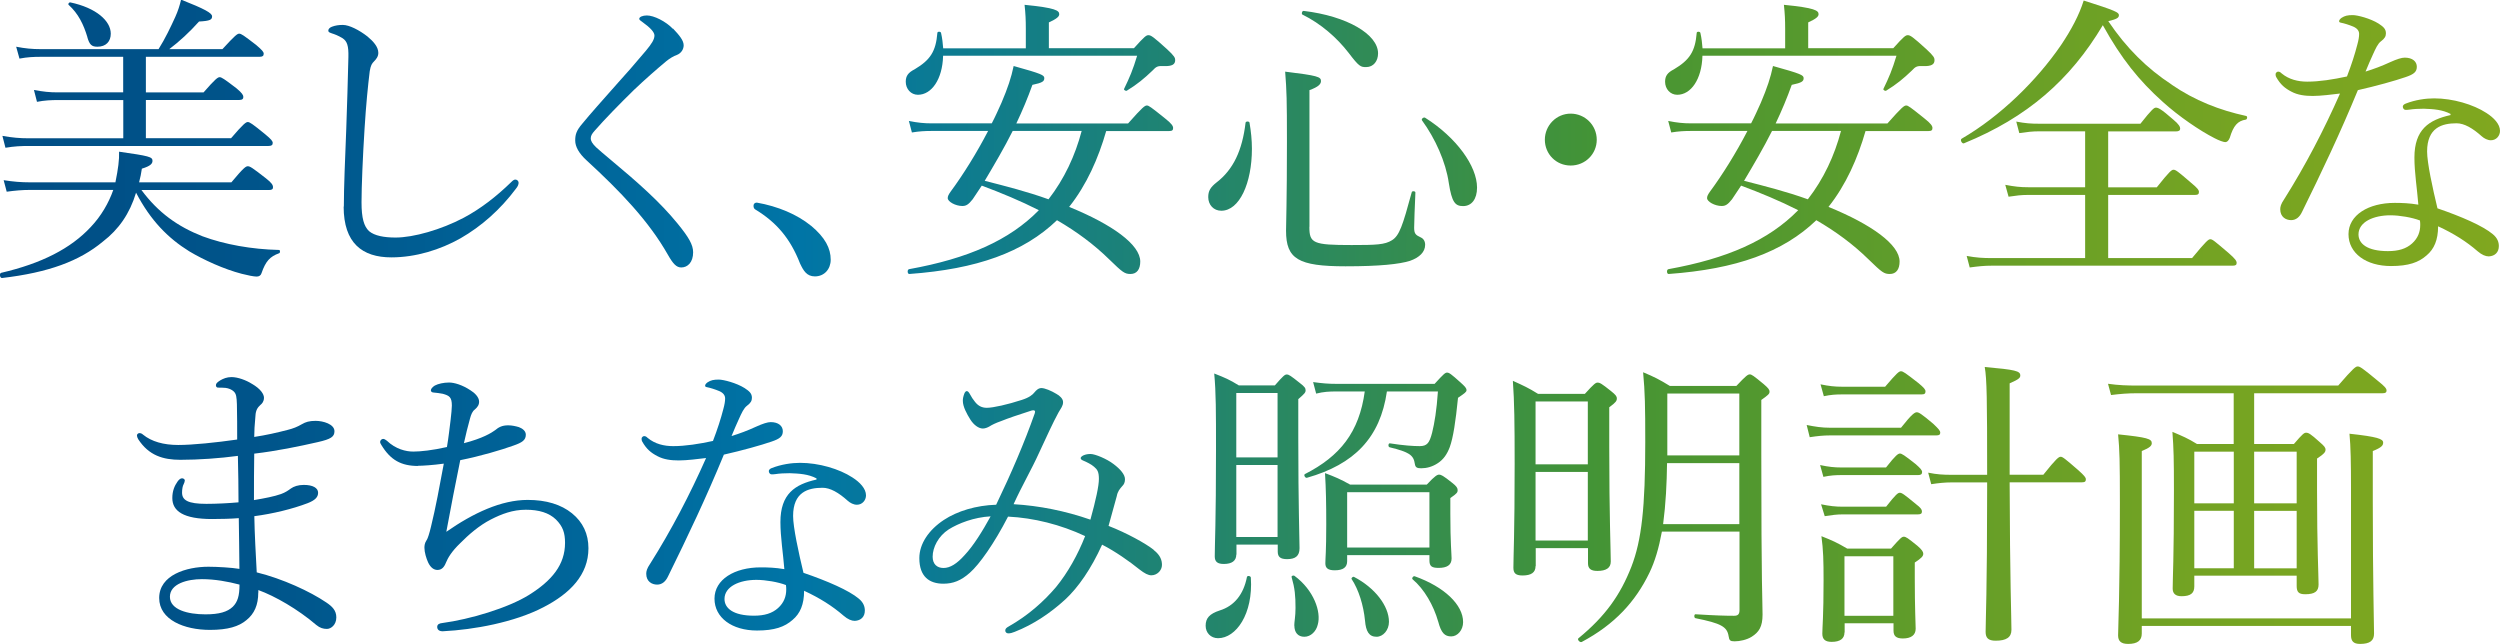 <?xml version="1.0" encoding="UTF-8"?><svg id="_レイヤー_2" xmlns="http://www.w3.org/2000/svg" xmlns:xlink="http://www.w3.org/1999/xlink" viewBox="0 0 279.85 72.08"><defs><style>.cls-1{fill:url(#_新規グラデーションスウォッチ_3);}</style><linearGradient id="_新規グラデーションスウォッチ_3" x1="0" y1="36.04" x2="279.85" y2="36.04" gradientUnits="userSpaceOnUse"><stop offset="0" stop-color="#004d85"/><stop offset=".1" stop-color="#00548a"/><stop offset=".24" stop-color="#00679b"/><stop offset=".32" stop-color="#0075a6"/><stop offset=".64" stop-color="#449435"/><stop offset=".67" stop-color="#4b9632"/><stop offset=".8" stop-color="#689f27"/><stop offset=".92" stop-color="#79a521"/><stop offset="1" stop-color="#80a71f"/></linearGradient></defs><g id="text_objects"><path class="cls-1" d="m15.84,21.28c1.87,2.52,4.05,4.08,6.83,5.17,2.48.92,5.51,1.46,8.57,1.53.14,0,.14.34,0,.37-1.02.37-1.5.88-1.97,2.24-.07.24-.27.37-.54.37-.31,0-1.02-.14-1.67-.31-1.97-.51-4.28-1.56-5.88-2.52-2.35-1.46-4.32-3.43-5.95-6.56-.71,2.35-1.94,4.11-3.71,5.47-2.62,2.18-6.08,3.47-11.29,4.08-.24.03-.34-.51-.1-.58,4.52-1.05,7.79-2.72,10.03-5.13,1.16-1.22,2.01-2.69,2.52-4.15H3.37c-.88,0-1.67.07-2.62.2l-.34-1.29c1.09.17,1.94.24,2.92.24h9.59c.31-1.53.44-2.52.41-3.43,3.37.48,3.74.58,3.74,1.02,0,.31-.2.58-1.19.88-.07.51-.17.99-.31,1.53h10.33c1.39-1.67,1.63-1.8,1.84-1.8.24,0,.48.14,2.04,1.36.65.51.78.75.78.99,0,.2-.1.31-.44.31h-14.28Zm10-5.78c1.43-1.67,1.7-1.84,1.9-1.84s.48.17,1.97,1.39c.65.54.82.75.82.95,0,.24-.14.34-.48.34H3.26c-.92,0-1.63.03-2.65.2l-.34-1.33c1.12.2,1.94.27,2.92.27h10.61v-4.28h-7.28c-.78,0-1.53.03-2.38.2l-.34-1.33c1.05.2,1.77.27,2.65.27h7.34v-3.98H4.59c-.82,0-1.53.03-2.41.2l-.37-1.33c1.02.2,1.8.27,2.72.27h13.22c.75-1.19,1.36-2.48,1.87-3.6.31-.68.51-1.33.65-1.94,2.65,1.05,3.47,1.5,3.47,1.87s-.2.51-1.46.58c-1.09,1.22-2.21,2.24-3.33,3.09h5.95c1.43-1.56,1.67-1.73,1.87-1.73.24,0,.48.17,1.9,1.26.68.58.85.78.85.99,0,.24-.14.34-.48.34h-12.71v3.98h6.46c1.33-1.53,1.6-1.7,1.8-1.7s.48.17,1.9,1.26c.61.51.75.75.75.95s-.1.34-.44.34h-10.47v4.28h9.52ZM9.79,4.18c-.44-1.46-1.02-2.65-2.11-3.64-.1-.1.07-.31.2-.27,2.89.61,4.52,2.07,4.52,3.5,0,.88-.54,1.46-1.5,1.46-.65,0-.88-.24-1.12-1.05Z"/><path class="cls-1" d="m38.49,23.12c0-2.14.14-5.37.27-8.67.1-2.69.17-5.34.24-8.06.03-1.26-.14-1.77-.65-2.11-.51-.31-.88-.44-1.19-.54-.27-.1-.41-.14-.41-.31s.14-.34.41-.44c.37-.14.75-.2,1.22-.2.71,0,1.84.58,2.75,1.29.65.54,1.22,1.16,1.22,1.84,0,.41-.24.71-.48.95-.24.24-.37.44-.48,1.09-.2,1.63-.41,3.71-.58,6.43-.2,3.16-.34,6.49-.34,8.26s.27,2.69.85,3.23c.61.51,1.67.71,2.96.71,2.01,0,5.1-.88,7.62-2.21,1.87-.99,3.67-2.38,5.34-4.01.17-.17.31-.27.44-.27.2,0,.34.14.37.31.03.2-.1.48-.27.68-1.8,2.41-3.91,4.25-6.22,5.58-2.28,1.29-5.03,2.14-7.75,2.14-3.26,0-5.34-1.6-5.34-5.68Z"/><path class="cls-1" d="m75.34,3.2c.71.75,1.19,1.33,1.19,1.87,0,.41-.24.88-.78,1.09-.31.1-.78.37-1.19.71-1.02.85-2.35,2.01-3.6,3.2-1.56,1.53-3.23,3.23-4.39,4.56-.31.34-.44.58-.44.85,0,.31.17.58.58.99.34.31.88.78,1.5,1.29,3.23,2.69,5.68,4.86,7.65,7.28,1.22,1.5,1.73,2.35,1.73,3.2,0,1.12-.61,1.7-1.33,1.7-.54,0-.92-.41-1.5-1.43-2.14-3.77-5.3-7.07-9.11-10.57-.85-.78-1.26-1.53-1.26-2.21s.14-1.12.78-1.87c.95-1.16,2.14-2.48,3.88-4.45.95-1.05,2.04-2.28,3.26-3.74.65-.78.95-1.26.95-1.7,0-.37-.48-.88-1.29-1.46-.31-.24-.41-.27-.41-.41,0-.2.37-.37.85-.37.78,0,2.11.65,2.92,1.5Z"/><path class="cls-1" d="m90.78,25.26c1.6,1.33,2.21,2.55,2.21,3.81,0,1.05-.71,1.87-1.77,1.87-.92,0-1.29-.65-1.67-1.46-1.09-2.79-2.62-4.59-5.03-6.05-.14-.1-.17-.24-.17-.41,0-.2.14-.34.37-.34,2.35.41,4.52,1.33,6.05,2.58Z"/><path class="cls-1" d="m105.57,6.26c-.07,2.62-1.29,4.35-2.82,4.35-.78,0-1.36-.65-1.36-1.46,0-.65.27-1.02.99-1.39,1.77-1.05,2.38-2.01,2.55-4.08,0-.17.37-.17.41,0,.14.61.2,1.19.24,1.73h9.25v-2.18c0-.99-.03-1.67-.14-2.69,3.5.34,3.88.65,3.88,1.05,0,.27-.27.51-1.16.92v2.89h9.52c1.22-1.36,1.39-1.46,1.63-1.46.27,0,.54.17,2.07,1.56.85.78.92.99.92,1.22,0,.48-.31.71-1.29.68-.65-.03-.82.03-1.26.51-.92.88-1.7,1.53-2.86,2.24-.1.07-.37-.07-.31-.2.61-1.26.99-2.14,1.46-3.71h-21.72Zm18.26,8.4c-.88,3.06-2.18,6.02-4.15,8.5,4.83,1.97,7.96,4.22,7.96,6.12,0,.85-.37,1.39-1.09,1.39-.65,0-.88-.17-2.38-1.63-1.7-1.67-3.67-3.13-5.85-4.39-3.74,3.6-8.97,5.47-16.52,6.02-.24.03-.27-.51-.03-.54,6.59-1.19,11.22-3.23,14.52-6.6-2.07-1.05-4.22-1.94-6.39-2.75l-1.02,1.53c-.48.61-.75.75-1.16.75-.75,0-1.63-.48-1.63-.88,0-.2.07-.37.34-.75,1.36-1.84,2.89-4.28,4.18-6.77h-6.29c-.78,0-1.39.03-2.24.17l-.34-1.29c.99.2,1.7.27,2.58.27h6.7c.41-.78.75-1.56,1.09-2.31.71-1.67,1.09-2.82,1.36-4.11,3.16.88,3.43,1.02,3.43,1.36s-.17.51-1.33.75c-.51,1.43-1.12,2.89-1.8,4.32h12.51c1.63-1.84,1.87-2.01,2.11-2.01.2,0,.44.17,2.01,1.43.78.61.92.88.92,1.09,0,.24-.1.34-.44.34h-7.04Zm-10.47,0c-.95,1.9-2.04,3.74-3.13,5.58,2.38.61,4.79,1.22,7.14,2.07,1.77-2.28,2.99-4.9,3.71-7.65h-7.72Z"/><path class="cls-1" d="m135.25,22.06c0-.68.24-1.09.92-1.63,1.9-1.46,2.89-3.6,3.26-6.7.03-.17.41-.17.44,0,.17.99.27,1.97.27,2.92,0,3.84-1.39,6.94-3.43,6.94-.85,0-1.46-.65-1.46-1.53Zm11.32,3.33c0,1.84.41,2.04,4.73,2.04,2.72,0,3.71-.03,4.52-.54.82-.51,1.19-1.6,2.21-5.37.03-.17.41-.14.41.03-.07,1.7-.14,3.26-.14,3.94s.17.82.75,1.09c.31.14.48.44.48.82,0,.82-.65,1.43-1.7,1.8-1.19.37-3.37.61-7.21.61-5.3,0-6.66-.82-6.66-3.98,0-.82.1-3.3.1-9.96,0-4.79-.03-5.64-.2-7.85,3.64.44,4.01.58,4.01,1.05,0,.34-.27.65-1.29,1.02v15.3Zm4.39-19.48c-1.29-1.67-3.09-3.26-5.17-4.28-.14-.07-.03-.44.14-.41,4.86.58,8.33,2.62,8.33,4.76,0,.85-.51,1.53-1.33,1.53-.61,0-.78-.03-1.97-1.6Zm11.22,14.58c-.34-2.38-1.53-5-2.99-7-.14-.17.17-.41.34-.31,3.5,2.21,5.81,5.41,5.81,7.82,0,1.29-.61,2.07-1.56,2.07-.88,0-1.26-.41-1.6-2.58Z"/><path class="cls-1" d="m178.74,15.64c0,1.6-1.29,2.89-2.92,2.89s-2.89-1.29-2.89-2.89,1.29-2.92,2.89-2.92,2.92,1.29,2.92,2.92Z"/><path class="cls-1" d="m190.57,6.26c-.07,2.62-1.29,4.35-2.82,4.35-.78,0-1.36-.65-1.36-1.46,0-.65.27-1.02.99-1.39,1.77-1.05,2.38-2.01,2.55-4.08,0-.17.37-.17.41,0,.14.61.2,1.19.24,1.73h9.25v-2.18c0-.99-.03-1.67-.14-2.69,3.5.34,3.88.65,3.88,1.05,0,.27-.27.51-1.16.92v2.89h9.52c1.22-1.36,1.39-1.46,1.63-1.46.27,0,.54.17,2.07,1.56.85.78.92.99.92,1.22,0,.48-.31.71-1.29.68-.65-.03-.82.03-1.26.51-.92.88-1.7,1.53-2.86,2.24-.1.07-.37-.07-.31-.2.61-1.26.99-2.14,1.46-3.71h-21.72Zm18.26,8.4c-.88,3.06-2.18,6.02-4.15,8.5,4.83,1.97,7.96,4.22,7.96,6.12,0,.85-.37,1.39-1.09,1.39-.65,0-.88-.17-2.38-1.63-1.7-1.67-3.67-3.13-5.85-4.39-3.74,3.6-8.97,5.47-16.52,6.02-.24.03-.27-.51-.03-.54,6.59-1.19,11.22-3.23,14.52-6.6-2.07-1.05-4.22-1.94-6.39-2.75l-1.02,1.53c-.48.61-.75.75-1.16.75-.75,0-1.63-.48-1.63-.88,0-.2.07-.37.34-.75,1.36-1.84,2.89-4.28,4.18-6.77h-6.29c-.78,0-1.39.03-2.24.17l-.34-1.29c.99.2,1.7.27,2.58.27h6.7c.41-.78.75-1.56,1.09-2.31.71-1.67,1.09-2.82,1.36-4.11,3.16.88,3.43,1.02,3.43,1.36s-.17.51-1.33.75c-.51,1.43-1.12,2.89-1.8,4.32h12.51c1.63-1.84,1.87-2.01,2.11-2.01.2,0,.44.17,2.01,1.43.78.61.92.88.92,1.09,0,.24-.1.34-.44.34h-7.04Zm-10.47,0c-.95,1.9-2.04,3.74-3.13,5.58,2.38.61,4.79,1.22,7.14,2.07,1.77-2.28,2.99-4.9,3.71-7.65h-7.72Z"/><path class="cls-1" d="m243.1,9.48c2.58,1.77,5.37,2.86,8.33,3.5.17.03.14.37-.03.41-.92.14-1.39.68-1.8,2.04-.14.34-.31.48-.51.48-.17,0-.68-.17-1.19-.44-1.67-.85-4.01-2.45-5.78-4.05-2.69-2.41-4.66-4.86-6.73-8.6-3.64,6.12-8.46,10.33-15.54,13.22-.2.1-.48-.37-.27-.51,4.35-2.52,8.43-6.53,11.15-10.51,1.12-1.67,2.01-3.33,2.52-4.96,3.54,1.12,3.94,1.33,3.94,1.63s-.2.44-1.19.68c2.04,3.03,4.35,5.3,7.1,7.1Zm2.28,19.41c1.6-1.94,1.84-2.11,2.04-2.11.24,0,.44.17,2.07,1.56.75.65.88.88.88,1.09s-.1.31-.44.31h-26.96c-.88,0-1.5.07-2.48.2l-.34-1.29c1.09.2,1.84.24,2.79.24h10.47v-7.07h-6.36c-.82,0-1.33.07-2.21.2l-.37-1.33c1.05.2,1.67.27,2.58.27h6.36v-6.26h-5.13c-.78,0-1.33.07-2.24.2l-.34-1.29c1.02.2,1.67.24,2.58.24h11.32c1.29-1.63,1.53-1.8,1.73-1.8.24,0,.54.1,1.94,1.33.65.54.78.82.78,1.02s-.14.31-.48.31h-7.58v6.26h5.44c1.43-1.8,1.67-1.97,1.87-1.97.24,0,.48.17,1.97,1.46.71.58.88.82.88,1.02,0,.24-.1.34-.44.34h-9.72v7.07h9.38Z"/><path class="cls-1" d="m258.88,10.74c-.85,0-1.67-.1-2.38-.48-.71-.37-1.22-.78-1.7-1.63-.07-.14-.07-.24-.07-.34,0-.14.17-.27.27-.27.14,0,.24.03.41.2.82.68,1.84.92,2.86.92,1.36,0,2.89-.24,4.45-.58.51-1.33.88-2.48,1.16-3.57.14-.51.2-.88.2-1.19s-.17-.61-.65-.82c-.48-.2-1.02-.37-1.39-.44-.14-.03-.2-.07-.2-.17,0-.14.14-.27.27-.37.37-.24.68-.31,1.26-.31.51,0,1.97.37,2.89.95.51.34.82.58.82,1.09,0,.34-.14.58-.54.88-.37.27-.61.82-.92,1.5-.24.51-.54,1.22-.82,1.9.88-.27,1.8-.61,2.75-1.05.75-.34,1.29-.51,1.63-.51.88,0,1.36.44,1.36,1.02s-.34.85-1.26,1.16c-1.19.41-3.26.99-5.34,1.46-1.97,4.79-4.01,9.08-6.25,13.63-.27.58-.68.92-1.22.92-.58,0-1.22-.34-1.22-1.22,0-.27.07-.58.44-1.12,2.38-3.77,4.45-7.75,6.25-11.83-.85.1-2.14.27-3.06.27Zm15.43,2.01c-.92-.48-1.9-.54-2.99-.58-.58,0-1.16.03-1.6.1-.2.03-.34.03-.44.03-.17,0-.31-.17-.31-.37,0-.14.14-.27.34-.34,1.05-.41,2.21-.58,3.16-.58,2.11,0,4.39.68,5.85,1.63.85.54,1.53,1.26,1.53,2.01,0,.54-.41,1.05-1.02,1.05-.37,0-.75-.2-1.02-.44-1.02-.92-1.97-1.46-2.82-1.46-1.63,0-3.3.48-3.3,3.16,0,1.26.61,4.08,1.16,6.36,2.69.92,5.1,1.97,6.19,2.89.54.44.68.92.68,1.33,0,.71-.44,1.12-1.12,1.16-.37,0-.78-.17-1.26-.58-1.26-1.09-2.65-1.97-4.42-2.79,0,1.53-.44,2.55-1.29,3.26-.88.78-2.01,1.19-3.98,1.19-2.79,0-4.76-1.43-4.76-3.57s2.24-3.5,5.17-3.5c.82,0,1.67.03,2.65.2-.14-1.77-.44-3.6-.44-5.27,0-3.16,1.63-4.22,4.04-4.76v-.14Zm-6.73,11.35c-1.9,0-3.57.75-3.57,2.14,0,1.02.95,1.87,3.3,1.87,1.19,0,2.04-.27,2.69-.85.68-.61.92-1.33.92-2.07,0-.14,0-.31-.03-.51-.88-.34-2.28-.58-3.3-.58Z"/><path class="cls-1" d="m28.91,66.33c0,1.39-.44,2.38-1.33,3.09-.85.71-2.07,1.09-4.08,1.09-2.86,0-5.68-1.12-5.68-3.57,0-2.58,3.06-3.5,5.51-3.5,1.02,0,2.65.1,3.47.24-.03-1.94-.03-3.98-.07-5.68-.78.07-2.07.1-2.99.1-3.2,0-4.45-.88-4.45-2.35,0-.78.24-1.36.58-1.84.17-.24.34-.37.51-.37.14,0,.31.1.31.24,0,.1-.07.31-.14.44-.1.17-.17.54-.17.92,0,.85.65,1.26,2.72,1.26,1.09,0,2.52-.07,3.6-.17,0-1.84-.03-3.37-.07-5.2-2.01.27-4.35.44-6.43.44-1.94,0-3.54-.48-4.73-2.31-.1-.17-.14-.31-.14-.44,0-.1.14-.24.27-.24.1,0,.27.03.41.17.95.78,2.31,1.16,3.94,1.16s4.22-.27,6.6-.61c0-1.19,0-2.89-.03-3.94-.03-.82-.07-1.16-.34-1.43-.24-.24-.61-.37-.92-.41-.27-.03-.61-.03-.85-.03-.14,0-.24-.1-.24-.27,0-.2.17-.34.48-.54.34-.2.75-.37,1.26-.37.71,0,1.63.34,2.28.75,1.02.58,1.36,1.19,1.36,1.56,0,.41-.2.65-.41.82-.31.27-.51.61-.54,1.16-.1,1.09-.14,1.77-.14,2.41,1.33-.2,2.55-.48,3.71-.78.68-.17,1.09-.34,1.63-.65.41-.24.82-.37,1.53-.37.85,0,2.11.37,2.11,1.16,0,.61-.37.88-1.87,1.22-2.11.48-4.56.99-7.11,1.29-.03,1.77-.03,3.37-.03,5.2,1.19-.2,2.28-.41,3.03-.68.48-.17.82-.41,1.09-.61.34-.24.82-.41,1.46-.41,1.02,0,1.6.34,1.6.88,0,.51-.37.85-1.16,1.16-1.7.65-3.91,1.19-5.98,1.46.03,1.94.17,4.42.27,6.29,2.89.71,5.98,2.14,7.79,3.37.65.44,1.12.88,1.12,1.67,0,.85-.61,1.29-1.05,1.29-.41,0-.78-.1-1.19-.44-2.07-1.77-4.62-3.23-6.49-3.91v.31Zm-6.32-1.5c-1.6,0-3.57.51-3.57,1.97s2.01,1.97,3.98,1.97c1.53,0,2.45-.27,3.06-.85.54-.54.75-1.22.75-2.48-1.29-.34-2.75-.61-4.22-.61Z"/><path class="cls-1" d="m46.8,52.16c-1.87,0-3.09-.65-4.11-2.35-.07-.1-.14-.24-.14-.34,0-.17.17-.34.34-.34.14,0,.27.1.41.2.99.95,2.14,1.22,2.96,1.22s2.14-.14,3.77-.51c.2-1.19.27-1.94.41-3.03.07-.65.14-1.26.14-1.6,0-.95-.27-1.12-1.02-1.33-.31-.07-.68-.1-1.02-.14-.17,0-.31-.1-.31-.24,0-.17.17-.37.44-.54.37-.2.99-.34,1.6-.34.58,0,1.5.27,2.41.88.44.27.95.75.95,1.26,0,.37-.17.61-.48.88-.27.2-.41.54-.54,1.02-.24.85-.48,1.84-.68,2.75,2.11-.54,3.09-1.16,3.5-1.46.37-.31.75-.54,1.46-.54.41,0,.85.1,1.19.2.37.14.78.41.78.85,0,.61-.41.88-1.39,1.22-1.33.48-3.71,1.19-5.95,1.63-.51,2.52-1.09,5.44-1.56,8.02,3.03-2.11,6.15-3.57,9.11-3.57,2.07,0,3.74.51,4.96,1.5,1.22.99,1.84,2.31,1.84,3.91,0,2.99-2.07,5.07-5.03,6.6-3.26,1.7-7.82,2.52-11.22,2.69-.44.03-.68-.17-.68-.48s.27-.41.58-.44c3.06-.41,7.34-1.67,9.72-3.16,2.55-1.6,4.01-3.37,4.01-5.81,0-1.12-.24-1.84-1.02-2.62-.78-.75-1.9-1.09-3.37-1.09s-2.72.48-3.91,1.09c-1.33.68-2.52,1.73-3.43,2.65-.99.95-1.39,1.67-1.6,2.18-.2.51-.48.82-.95.82-.41,0-.78-.27-1.05-.85-.2-.44-.41-1.12-.41-1.63,0-.24.03-.51.2-.78.14-.2.2-.41.27-.61.1-.31.17-.58.27-.99.51-2.07.95-4.45,1.43-7.04-1.22.17-2.41.24-2.89.24Z"/><path class="cls-1" d="m75.97,51.54c-.85,0-1.67-.1-2.38-.48-.71-.37-1.22-.78-1.7-1.63-.07-.14-.07-.24-.07-.34,0-.14.17-.27.27-.27.14,0,.24.03.41.2.82.68,1.83.92,2.86.92,1.36,0,2.89-.24,4.45-.58.51-1.33.88-2.48,1.16-3.57.14-.51.2-.88.2-1.19s-.17-.61-.65-.82c-.48-.2-1.02-.37-1.39-.44-.14-.03-.2-.07-.2-.17,0-.14.14-.27.27-.37.37-.24.68-.31,1.26-.31.51,0,1.97.37,2.89.95.51.34.82.58.82,1.09,0,.34-.14.58-.54.88-.37.27-.61.82-.92,1.5-.24.51-.54,1.22-.82,1.9.88-.27,1.8-.61,2.75-1.05.75-.34,1.29-.51,1.63-.51.88,0,1.36.44,1.36,1.02s-.34.85-1.26,1.16c-1.19.41-3.26.99-5.34,1.46-1.97,4.79-4.01,9.08-6.25,13.63-.27.58-.68.92-1.22.92-.58,0-1.22-.34-1.22-1.22,0-.27.07-.58.44-1.12,2.38-3.77,4.45-7.75,6.26-11.83-.85.1-2.14.27-3.06.27Zm15.43,2.01c-.92-.48-1.9-.54-2.99-.58-.58,0-1.16.03-1.6.1-.2.03-.34.03-.44.03-.17,0-.31-.17-.31-.37,0-.14.14-.27.34-.34,1.05-.41,2.21-.58,3.16-.58,2.11,0,4.39.68,5.85,1.63.85.54,1.53,1.26,1.53,2.01,0,.54-.41,1.05-1.02,1.05-.37,0-.75-.2-1.02-.44-1.02-.92-1.97-1.46-2.82-1.46-1.63,0-3.3.48-3.3,3.16,0,1.26.61,4.08,1.16,6.36,2.69.92,5.1,1.97,6.19,2.89.54.44.68.92.68,1.33,0,.71-.44,1.12-1.12,1.16-.37,0-.78-.17-1.26-.58-1.26-1.09-2.65-1.97-4.42-2.79,0,1.53-.44,2.55-1.29,3.26-.88.78-2.01,1.19-3.98,1.19-2.79,0-4.76-1.43-4.76-3.57s2.24-3.5,5.17-3.5c.82,0,1.67.03,2.65.2-.14-1.77-.44-3.6-.44-5.27,0-3.16,1.63-4.22,4.04-4.76v-.14Zm-6.73,11.36c-1.9,0-3.57.75-3.57,2.14,0,1.02.95,1.87,3.3,1.87,1.19,0,2.04-.27,2.69-.85.68-.61.92-1.33.92-2.07,0-.14,0-.31-.03-.51-.88-.34-2.28-.58-3.3-.58Z"/><path class="cls-1" d="m129.15,61.57c.78.61.92,1.19.92,1.67,0,.61-.54,1.16-1.19,1.16-.34,0-.75-.2-1.36-.68-1.05-.85-2.69-2.01-4.15-2.75-1.22,2.69-2.65,4.76-4.11,6.12-1.63,1.5-3.57,2.82-5.68,3.64-.24.1-.48.17-.71.17-.2,0-.34-.14-.34-.31,0-.2.1-.31.41-.48,2.14-1.22,3.84-2.72,5.27-4.39,1.33-1.63,2.45-3.64,3.26-5.71-2.75-1.29-5.75-2.04-8.63-2.18-1.56,3.03-3.2,5.34-4.28,6.29-.99.88-1.87,1.22-2.96,1.22-1.56,0-2.69-.78-2.69-2.86,0-1.6,1.05-3.16,2.75-4.28,1.5-.99,3.6-1.63,5.85-1.7,1.7-3.54,3.16-6.94,4.32-10.23.1-.27,0-.41-.37-.31-1.5.48-2.58.85-3.43,1.19-.58.2-1.05.44-1.26.58-.24.14-.51.24-.75.24-.48,0-1.02-.41-1.39-.99-.41-.65-.85-1.46-.85-2.11,0-.24.03-.44.17-.82.07-.17.17-.27.27-.27.14,0,.24.14.37.37.14.27.34.58.54.82.34.44.75.68,1.33.68.71,0,2.35-.37,3.91-.88.85-.27,1.22-.58,1.43-.85.2-.24.44-.48.78-.48.37,0,1.12.31,1.67.65.37.2.75.54.75.92,0,.44-.24.68-.51,1.16-.65,1.19-1.29,2.62-2.21,4.59-.78,1.73-1.87,3.6-2.82,5.68,2.89.17,5.78.75,8.6,1.73.61-2.21.95-3.77.95-4.56s-.17-1.05-.54-1.36c-.31-.27-.78-.51-1.26-.71-.17-.07-.24-.17-.24-.27s.17-.24.34-.31c.24-.1.48-.14.78-.14.48,0,1.8.54,2.55,1.12.78.58,1.29,1.19,1.29,1.7,0,.34-.1.58-.31.78-.27.31-.51.58-.61,1.12-.31,1.16-.58,2.14-.92,3.33,2.01.78,4.18,1.97,5.07,2.69Zm-22.95-2.31c-1.16.75-1.8,2.01-1.8,3.06,0,.82.48,1.26,1.22,1.26s1.5-.48,2.35-1.43c.99-1.05,2.01-2.69,2.92-4.35-1.87.1-3.6.78-4.69,1.46Z"/><path class="cls-1" d="m134.96,70.04c0-.85.44-1.33,1.56-1.7,1.67-.51,2.69-1.84,3.06-3.74.03-.2.44-.14.44.07.27,4.08-1.67,6.77-3.67,6.77-.82,0-1.39-.61-1.39-1.39Zm3.43-7.96c0,.71-.51,1.05-1.39,1.05-.71,0-1.02-.24-1.02-.85,0-1.39.14-3.74.14-11.97,0-4.22,0-6.39-.2-8.5,1.22.48,1.7.68,2.75,1.33h4.04c.95-1.09,1.12-1.22,1.33-1.22.24,0,.44.14,1.46.95.54.41.65.58.65.82s-.1.37-.82.99v4.42c0,7.51.14,11.18.14,12.27,0,.88-.48,1.22-1.39,1.22-.75,0-1.05-.24-1.05-.85v-.78h-4.62v1.12Zm4.62-18.09h-4.62v7.21h4.62v-7.21Zm0,8.06h-4.62v8.06h4.62v-8.06Zm1.87,17.98c0-.44.14-1.02.14-1.97,0-1.36-.07-2.18-.44-3.47-.03-.14.2-.2.31-.14,2.18,1.6,3.03,4.05,2.62,5.47-.17.75-.78,1.36-1.5,1.36s-1.12-.48-1.12-1.26Zm10.37-26.21c-.75,5.2-3.67,8.16-8.94,9.66-.2.07-.41-.31-.24-.41,3.94-2.01,6.08-4.69,6.7-9.25h-3.13c-.88,0-1.46.03-2.31.24l-.34-1.29c1.02.14,1.7.2,2.62.2h10.98c1.02-1.12,1.19-1.26,1.39-1.26.24,0,.44.14,1.53,1.12.48.44.65.61.65.85,0,.2-.2.34-.95.85-.27,2.69-.54,4.45-.92,5.51-.31.82-.71,1.39-1.33,1.8-.61.41-1.26.58-1.87.58-.48,0-.65-.1-.71-.48-.14-.99-.61-1.33-2.82-1.87-.2-.03-.17-.48.03-.44,1.53.24,2.62.31,3.33.31.82,0,1.09-.34,1.39-1.5.27-1.09.51-2.52.65-4.62h-5.71Zm-4.45,19c0,.68-.44,1.02-1.39,1.02-.78,0-1.05-.27-1.05-.78,0-.58.1-1.26.1-4.39,0-2.31-.03-3.94-.14-5.71,1.16.44,1.67.65,2.82,1.29h8.57c.95-1.02,1.19-1.12,1.39-1.12s.44.1,1.46.92c.48.37.61.58.61.82s-.07.37-.82.88v1.77c0,3.26.14,4.52.14,5,0,.75-.54,1.05-1.46,1.05-.78,0-1.02-.2-1.02-.85v-.58h-9.21v.68Zm9.21-7.72h-9.21v6.19h9.21v-6.19Zm-7.21,14.38c-.17-1.73-.71-3.47-1.5-4.66-.07-.1.14-.31.27-.24,2.35,1.22,3.91,3.26,3.91,5.03,0,.92-.65,1.67-1.39,1.67-.85,0-1.19-.61-1.29-1.8Zm8.19.1c-.51-1.8-1.56-3.64-2.86-4.73-.14-.1.07-.41.24-.34,3.33,1.19,5.41,3.2,5.41,5.13,0,.88-.61,1.6-1.33,1.6s-1.12-.37-1.46-1.67Z"/><path class="cls-1" d="m171.89,63.37c0,.71-.48,1.05-1.46,1.05-.82,0-1.02-.31-1.02-.88,0-1.26.14-3.77.14-11.63,0-4.56-.03-6.9-.2-9.28,1.19.54,1.73.78,2.82,1.46h5.24c1.05-1.16,1.22-1.26,1.43-1.26.24,0,.44.1,1.5.95.51.41.65.58.65.82,0,.27-.1.44-.85.99v4.49c0,7.62.17,11.66.17,12.78,0,.71-.51,1.05-1.5,1.05-.71,0-1.05-.24-1.05-.85v-1.7h-5.85v2.01Zm5.85-18.43h-5.85v7.04h5.85v-7.04Zm-5.85,15.57h5.85v-7.68h-5.85v7.68Zm14.14-.99c-.34,1.84-.78,3.33-1.39,4.59-1.56,3.23-3.88,5.78-7.58,7.75-.2.1-.54-.27-.37-.41,3.03-2.48,4.69-4.86,5.92-7.99,1.16-2.99,1.56-6.66,1.56-13.97,0-4.08-.03-5.54-.24-7.82,1.29.54,1.83.82,2.99,1.53h7.45c1.09-1.16,1.29-1.29,1.5-1.29s.41.14,1.56,1.09c.51.44.65.61.65.85s-.14.37-.92.92v5.88c0,15.5.14,16.62.14,18.15,0,1.36-.41,1.97-1.22,2.48-.54.34-1.33.51-1.9.51-.51,0-.61-.1-.68-.58-.17-1.05-.82-1.43-3.71-2.01-.17-.03-.17-.44,0-.44,2.24.14,3.37.17,4.32.17.44,0,.61-.17.61-.65v-8.77h-8.67Zm.58-7.68c-.03,2.28-.14,4.55-.44,6.83h8.53v-6.83h-8.09Zm8.09-7.79h-8.06v6.93h8.06v-6.93Z"/><path class="cls-1" d="m202.22,47.57c.99.2,1.73.31,2.62.31h7.96c1.26-1.6,1.56-1.73,1.77-1.73s.48.14,1.84,1.29c.61.58.78.78.78.99s-.1.31-.44.31h-11.93c-.71,0-1.39.07-2.24.2l-.34-1.36Zm1.53,4.49c.95.2,1.56.27,2.41.27h4.96c1.09-1.39,1.36-1.56,1.56-1.56s.48.17,1.77,1.19c.54.48.71.68.71.88,0,.24-.14.34-.44.34h-8.57c-.65,0-1.26.03-2.04.2l-.37-1.33Zm.03-9.04c.95.2,1.6.27,2.45.27h4.79c1.33-1.56,1.56-1.73,1.77-1.73.24,0,.48.17,1.97,1.33.61.51.78.71.78.92,0,.24-.1.34-.44.34h-8.87c-.71,0-1.26.03-2.07.2l-.37-1.33Zm.07,13.43c.99.2,1.6.27,2.45.27h4.83c1.09-1.39,1.33-1.56,1.53-1.56.24,0,.48.17,1.8,1.26.54.41.68.61.68.85,0,.2-.1.31-.44.31h-8.4c-.68,0-1.22.07-2.04.2l-.41-1.33Zm2.62,14.35c0,.68-.48,1.05-1.43,1.05-.71,0-1.05-.27-1.05-.92,0-.68.14-1.94.14-5.98,0-2.18-.03-3.37-.24-4.93,1.22.48,1.73.71,2.89,1.39h4.9c1.05-1.19,1.22-1.33,1.43-1.33.24,0,.44.14,1.53,1.02.51.44.65.68.65.88,0,.27-.17.48-.95.99v1.73c0,3.43.1,5.17.1,5.68,0,.71-.51,1.09-1.43,1.09-.75,0-1.05-.27-1.05-.88v-.82h-5.47v1.02Zm5.47-8.53h-5.47v6.66h5.47v-6.66Zm13.02-8.26c.03,11.08.2,15.09.2,16.49,0,.85-.58,1.22-1.77,1.22-.82,0-1.12-.31-1.12-.99,0-1.12.17-4.69.17-15.88v-.85h-3.98c-.75,0-1.43.07-2.28.2l-.34-1.29c.95.2,1.7.24,2.62.24h3.98c0-8.46-.03-10.71-.27-12.07,3.43.31,3.98.44,3.98.95,0,.24-.1.41-1.19.88v10.23h3.77c1.46-1.83,1.73-2.01,1.94-2.01s.44.17,1.97,1.5c.68.61.85.82.85,1.02,0,.24-.1.34-.44.34h-8.09Z"/><path class="cls-1" d="m245.63,65.65c0,.75-.41,1.09-1.43,1.09-.68,0-.99-.31-.99-.85,0-1.22.14-3.3.14-10.95,0-3.57-.03-4.69-.17-6.6,1.19.51,1.7.71,2.75,1.36h4.11v-5.68h-10.81c-1.05,0-1.87.07-2.92.2l-.34-1.26c1.19.17,2.18.2,3.3.2h22.47c1.73-2.01,1.97-2.14,2.18-2.14.24,0,.48.14,2.24,1.6.82.65.99.88.99,1.09s-.1.31-.44.31h-14.38v5.68h4.45c.99-1.16,1.16-1.26,1.36-1.26.27,0,.48.1,1.53,1.05.51.44.65.61.65.85,0,.27-.17.48-.95.99v3.6c0,6.25.17,9.52.17,10.5,0,.78-.44,1.09-1.5,1.09-.71,0-.95-.24-.95-.92v-1.16h-11.46v1.19Zm-5.88,5.27c0,.78-.48,1.16-1.53,1.16-.78,0-1.12-.31-1.12-.95,0-.92.2-4.39.2-14.86,0-4.62-.03-5.88-.2-7.65,3.3.34,3.77.51,3.77.99,0,.27-.2.51-1.12.88v18.73h23.42v-14.62c0-2.75-.03-4.59-.17-6.05,3.13.34,3.77.58,3.77.99,0,.31-.14.54-1.16.95v5.64c0,9.25.14,13.5.14,14.79,0,.78-.44,1.16-1.56,1.16-.75,0-1.02-.31-1.02-.99v-1.02h-23.42v.85Zm5.88-20.36v5.78h4.42v-5.78h-4.42Zm4.42,13.05v-6.43h-4.42v6.43h4.42Zm7.04-13.05h-4.76v5.78h4.76v-5.78Zm0,6.63h-4.76v6.43h4.76v-6.43Z"/></g></svg>
